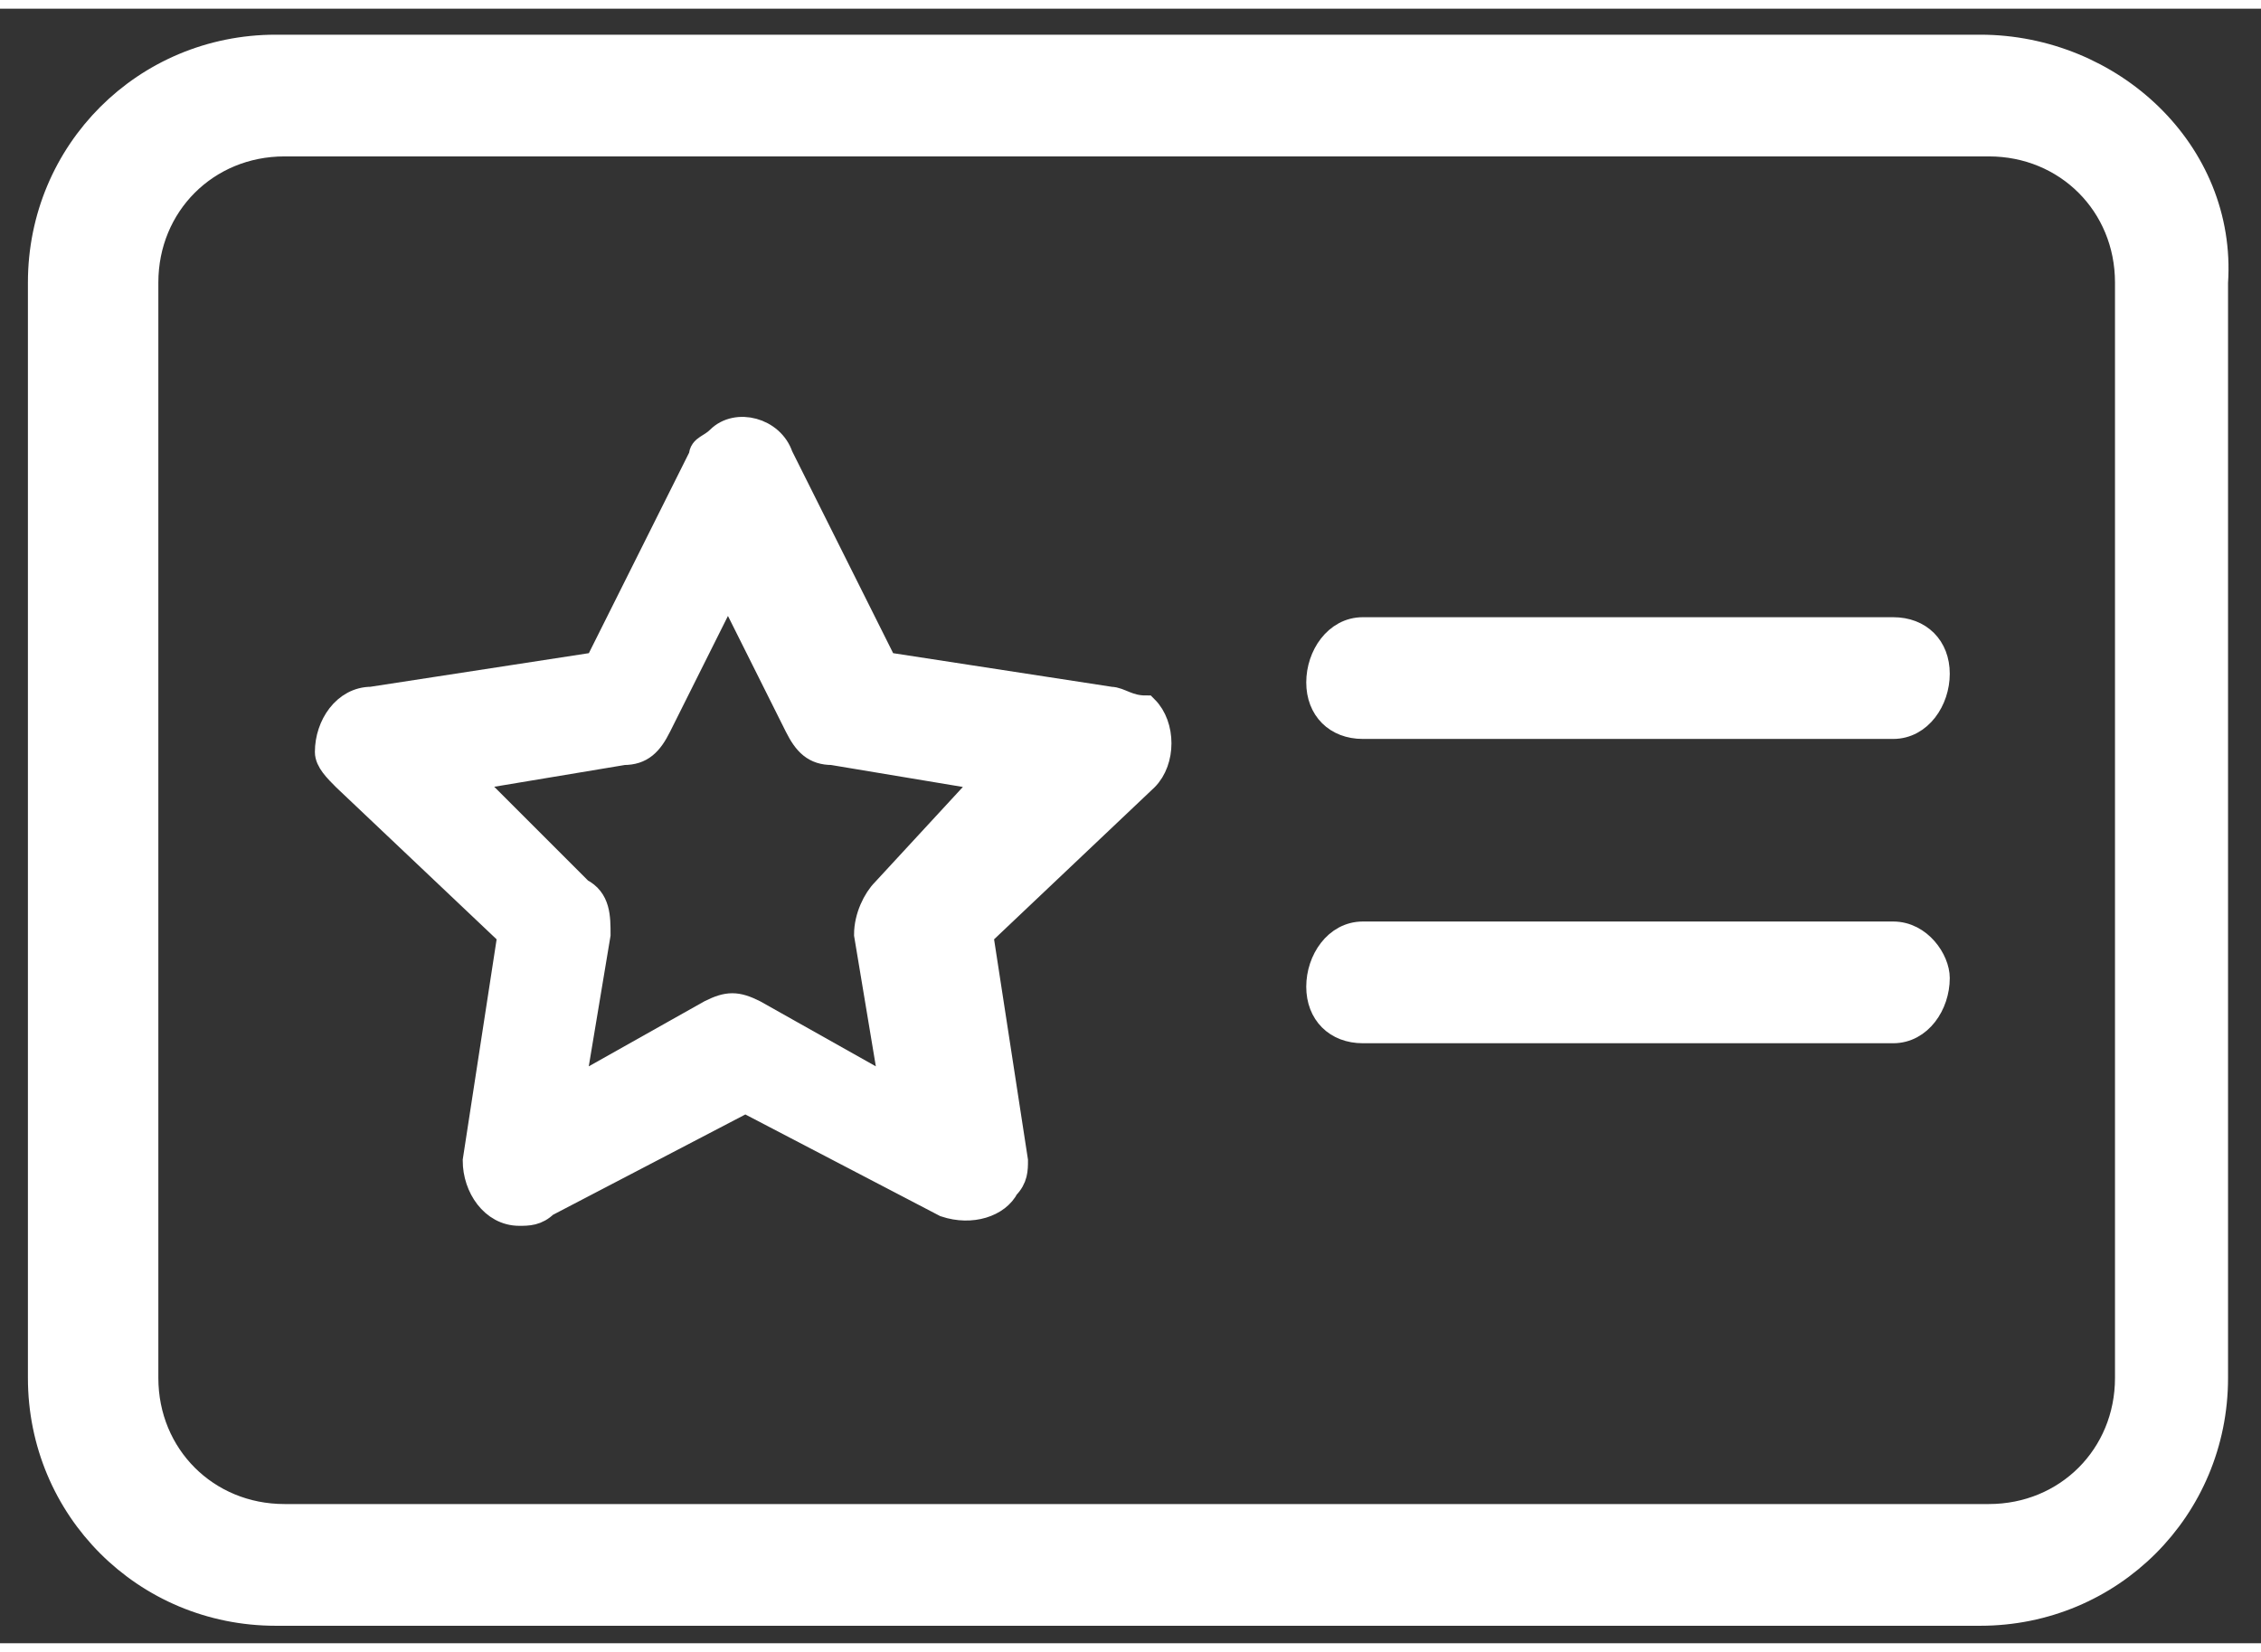 <?xml version="1.0" encoding="utf-8"?>
<!-- Generator: Adobe Illustrator 25.4.1, SVG Export Plug-In . SVG Version: 6.00 Build 0)  -->
<svg version="1.0" id="Layer_1" xmlns="http://www.w3.org/2000/svg" xmlns:xlink="http://www.w3.org/1999/xlink" x="0px" y="0px"
	 viewBox="0 0 26 18.8" width="26px" height="19px" style="enable-background:new 0 0 26 18.8;" xml:space="preserve">
<rect x="0" y="0" width="26" height="18.8" fill="#333333" stroke="none"/>
<style type="text/css">
	.st0{fill:#FFFFFF;stroke:#FFFFFF;stroke-width:0.3;}
</style>
<g id="Group_936" transform="translate(-255.329 -400.451)">
	<path id="Path_583" class="st0" d="M279.8,416.2L279.8,416.2c0,0.9-0.7,1.6-1.6,1.6h-19.6c-0.9,0-1.6-0.7-1.6-1.6v-12.6
		c0-0.9,0.7-1.6,1.6-1.6h19.6c0.9,0,1.6,0.7,1.6,1.6V416.2z M278.1,400.9h-19.6c-1.5,0-2.7,1.2-2.7,2.7v12.6c0,1.5,1.2,2.7,2.7,2.7
		h19.6c1.5,0,2.7-1.2,2.7-2.7v-12.6C280.9,402.1,279.6,400.9,278.1,400.9L278.1,400.9z"/>
	<path id="Path_584" class="st0" d="M265.5,410.6c-0.1,0.1-0.2,0.3-0.2,0.5l0.3,1.8l-1.6-0.9c-0.2-0.1-0.3-0.1-0.5,0l-1.6,0.9
		l0.3-1.8c0-0.2,0-0.4-0.2-0.5l-1.3-1.3l1.8-0.3c0.2,0,0.3-0.1,0.4-0.3l0.8-1.6l0.8,1.6c0.1,0.2,0.2,0.3,0.4,0.3l1.8,0.3
		L265.5,410.6z M268.1,408.4l-2.6-0.4l-1.2-2.4c-0.1-0.3-0.5-0.4-0.7-0.2c-0.1,0.1-0.2,0.1-0.2,0.2l-1.2,2.4l-2.6,0.4
		c-0.3,0-0.5,0.3-0.5,0.6c0,0.1,0.1,0.2,0.2,0.3l1.9,1.8l-0.4,2.6l0,0c0,0.3,0.2,0.6,0.5,0.6c0.1,0,0.2,0,0.3-0.1l2.3-1.2l2.3,1.2
		c0.3,0.1,0.6,0,0.7-0.2c0.1-0.1,0.1-0.2,0.1-0.3l-0.4-2.6l1.9-1.8c0.2-0.2,0.2-0.6,0-0.8C268.3,408.5,268.2,408.4,268.1,408.4
		L268.1,408.4z"/>
	<path id="Path_585" class="st0" d="M277.1,407.6h-6.1c-0.3,0-0.5,0.3-0.5,0.6c0,0.3,0.2,0.5,0.5,0.5h6.1c0.3,0,0.5-0.3,0.5-0.6
		C277.6,407.8,277.4,407.6,277.1,407.6z"/>
	<path id="Path_586" class="st0" d="M277.1,411.1h-6.1c-0.3,0-0.5,0.3-0.5,0.6c0,0.3,0.2,0.5,0.5,0.5h6.1c0.3,0,0.5-0.3,0.5-0.6
		C277.6,411.4,277.4,411.1,277.1,411.1z"/>
</g>
</svg>
